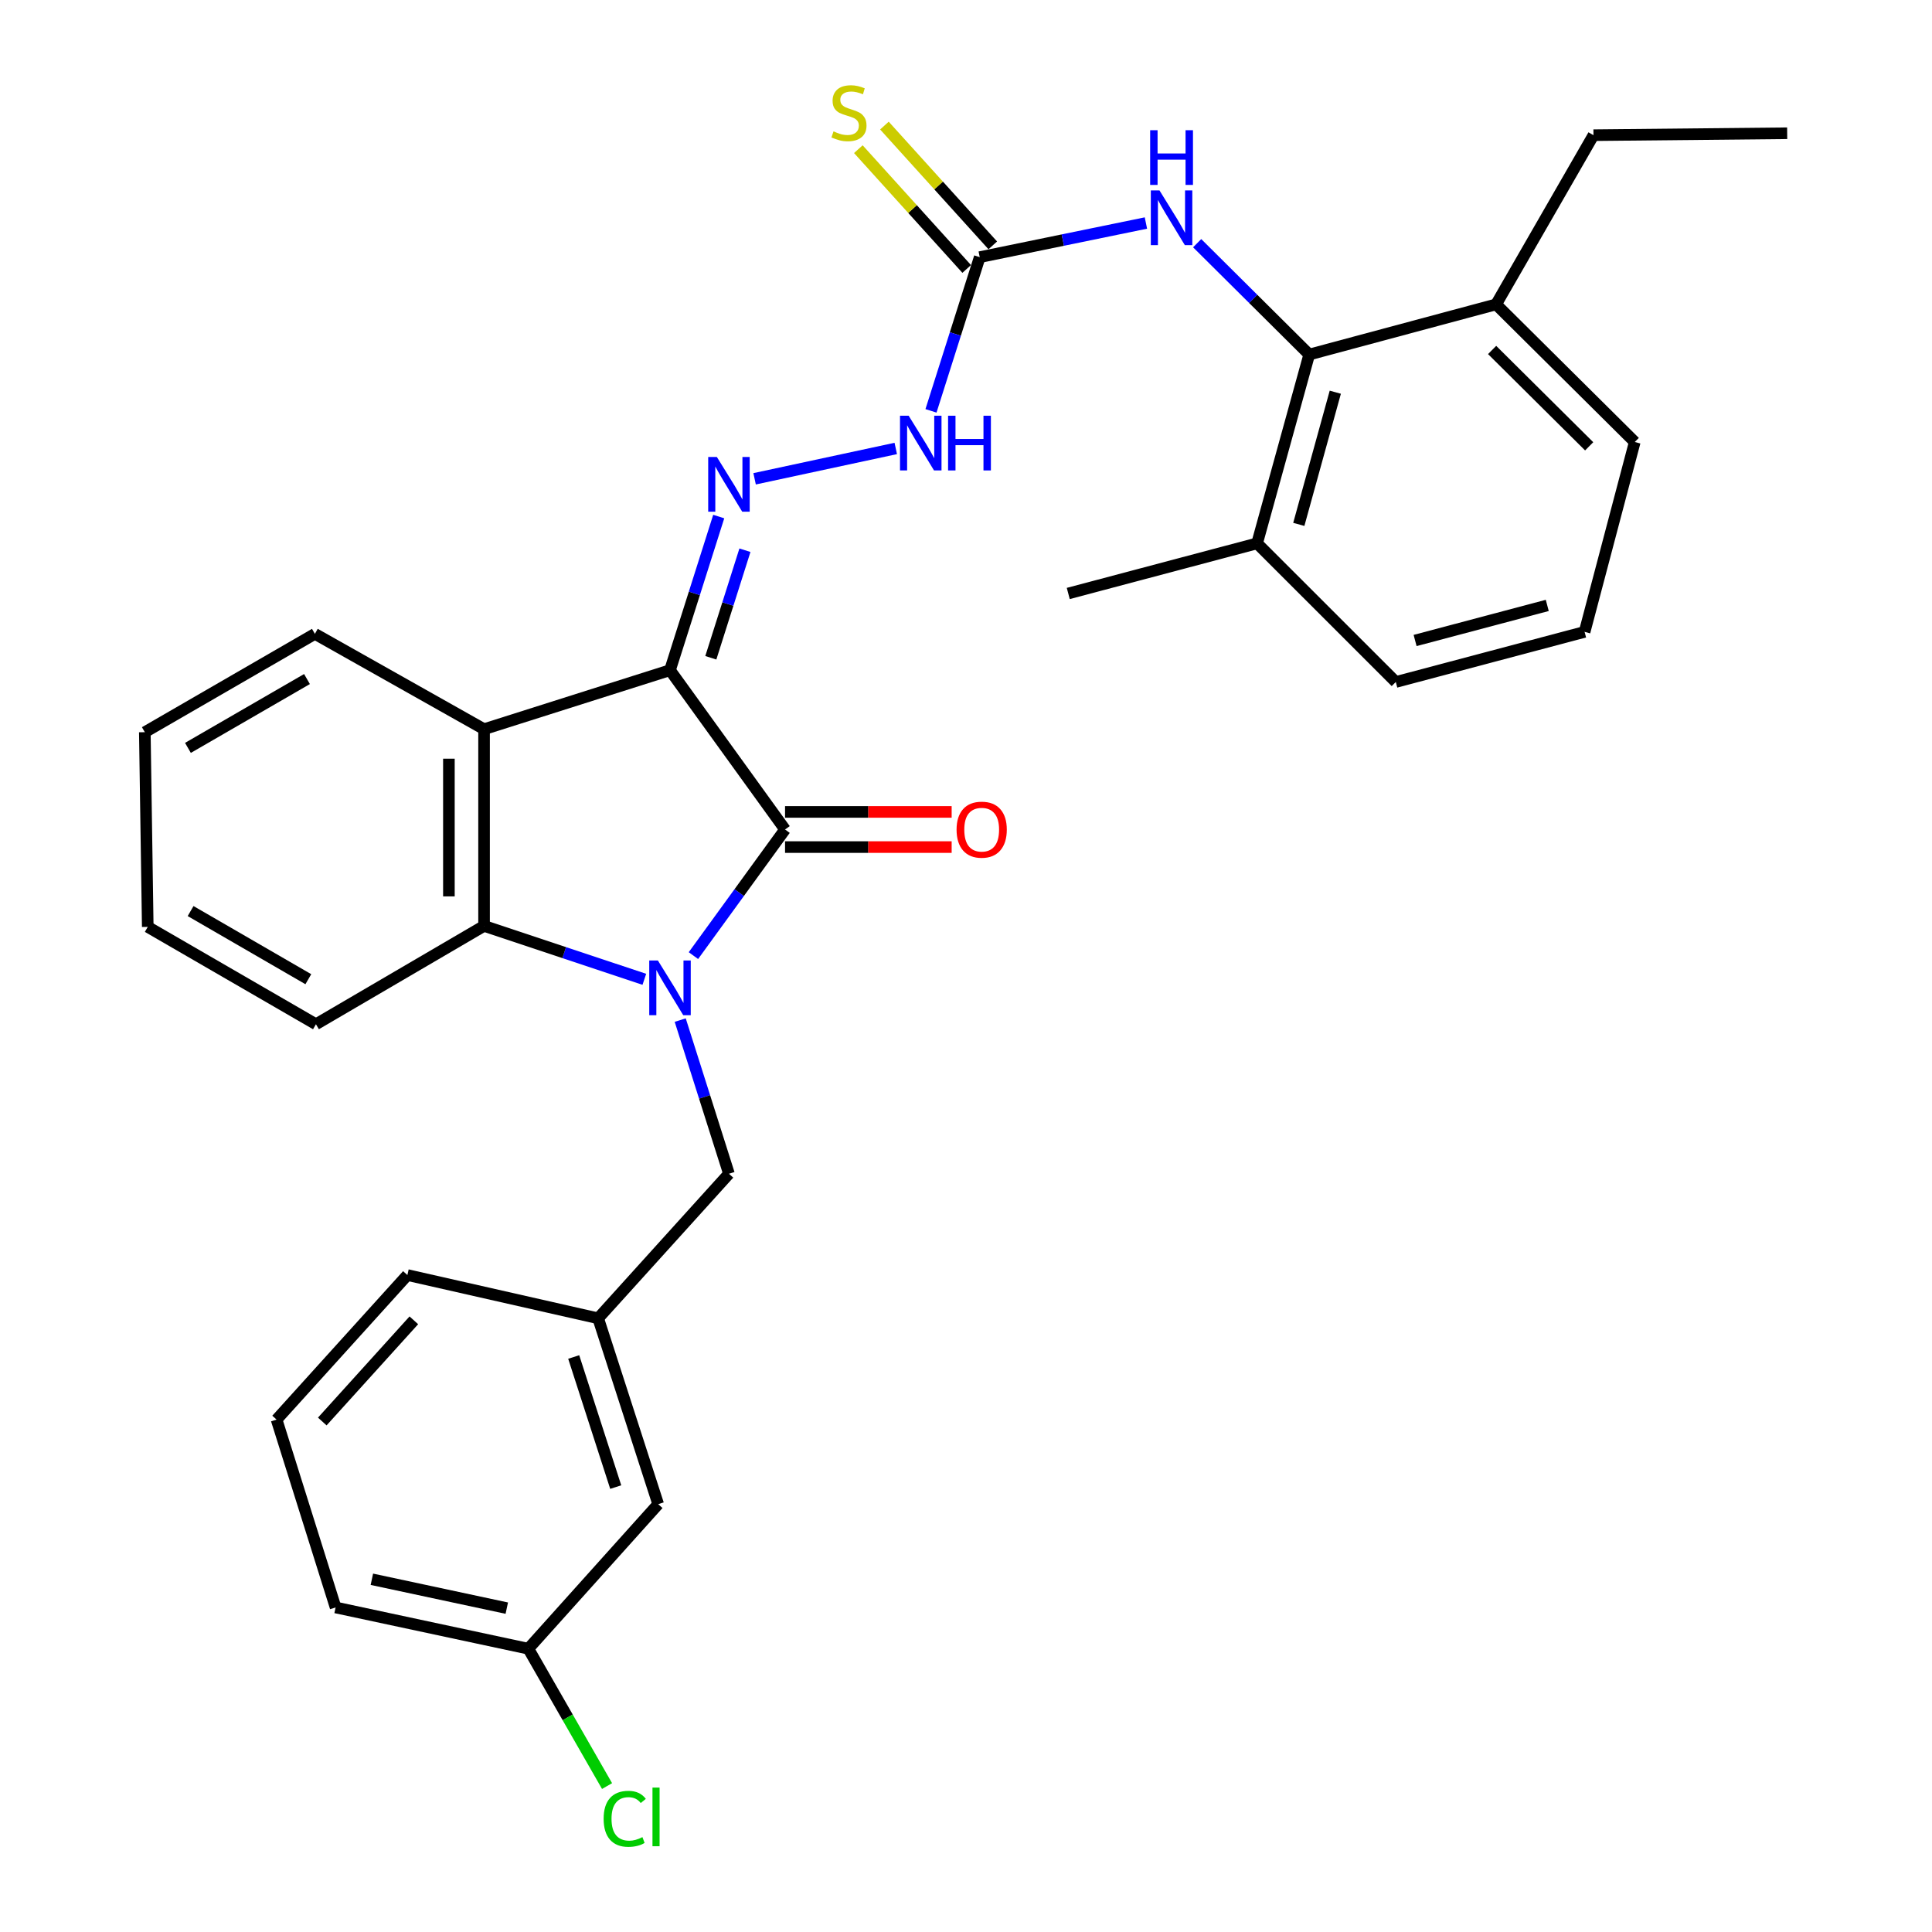 <?xml version='1.0' encoding='iso-8859-1'?>
<svg version='1.1' baseProfile='full'
              xmlns='http://www.w3.org/2000/svg'
                      xmlns:rdkit='http://www.rdkit.org/xml'
                      xmlns:xlink='http://www.w3.org/1999/xlink'
                  xml:space='preserve'
width='1000px' height='1000px' viewBox='0 0 1000 1000'>
<!-- END OF HEADER -->
<rect style='opacity:1.0;fill:#FFFFFF;stroke:none' width='1000' height='1000' x='0' y='0'> </rect>
<path class='bond-1' d='M 346.787,346.89 L 406.341,429.346' style='fill:none;fill-rule:evenodd;stroke:#000000;stroke-width:6px;stroke-linecap:butt;stroke-linejoin:miter;stroke-opacity:1' />
<path class='bond-2' d='M 346.787,346.89 L 250.55,377.426' style='fill:none;fill-rule:evenodd;stroke:#000000;stroke-width:6px;stroke-linecap:butt;stroke-linejoin:miter;stroke-opacity:1' />
<path class='bond-4' d='M 346.787,346.89 L 359.399,307.129' style='fill:none;fill-rule:evenodd;stroke:#000000;stroke-width:6px;stroke-linecap:butt;stroke-linejoin:miter;stroke-opacity:1' />
<path class='bond-4' d='M 359.399,307.129 L 372.011,267.367' style='fill:none;fill-rule:evenodd;stroke:#0000FF;stroke-width:6px;stroke-linecap:butt;stroke-linejoin:miter;stroke-opacity:1' />
<path class='bond-4' d='M 367.919,340.464 L 376.747,312.631' style='fill:none;fill-rule:evenodd;stroke:#000000;stroke-width:6px;stroke-linecap:butt;stroke-linejoin:miter;stroke-opacity:1' />
<path class='bond-4' d='M 376.747,312.631 L 385.575,284.798' style='fill:none;fill-rule:evenodd;stroke:#0000FF;stroke-width:6px;stroke-linecap:butt;stroke-linejoin:miter;stroke-opacity:1' />
<path class='bond-0' d='M 358.915,494.623 L 382.628,461.985' style='fill:none;fill-rule:evenodd;stroke:#0000FF;stroke-width:6px;stroke-linecap:butt;stroke-linejoin:miter;stroke-opacity:1' />
<path class='bond-0' d='M 382.628,461.985 L 406.341,429.346' style='fill:none;fill-rule:evenodd;stroke:#000000;stroke-width:6px;stroke-linecap:butt;stroke-linejoin:miter;stroke-opacity:1' />
<path class='bond-8' d='M 352.078,528 L 364.69,567.767' style='fill:none;fill-rule:evenodd;stroke:#0000FF;stroke-width:6px;stroke-linecap:butt;stroke-linejoin:miter;stroke-opacity:1' />
<path class='bond-8' d='M 364.69,567.767 L 377.302,607.533' style='fill:none;fill-rule:evenodd;stroke:#000000;stroke-width:6px;stroke-linecap:butt;stroke-linejoin:miter;stroke-opacity:1' />
<path class='bond-31' d='M 333.511,506.892 L 292.03,493.068' style='fill:none;fill-rule:evenodd;stroke:#0000FF;stroke-width:6px;stroke-linecap:butt;stroke-linejoin:miter;stroke-opacity:1' />
<path class='bond-31' d='M 292.03,493.068 L 250.55,479.244' style='fill:none;fill-rule:evenodd;stroke:#000000;stroke-width:6px;stroke-linecap:butt;stroke-linejoin:miter;stroke-opacity:1' />
<path class='bond-10' d='M 406.341,438.446 L 449.458,438.446' style='fill:none;fill-rule:evenodd;stroke:#000000;stroke-width:6px;stroke-linecap:butt;stroke-linejoin:miter;stroke-opacity:1' />
<path class='bond-10' d='M 449.458,438.446 L 492.575,438.446' style='fill:none;fill-rule:evenodd;stroke:#FF0000;stroke-width:6px;stroke-linecap:butt;stroke-linejoin:miter;stroke-opacity:1' />
<path class='bond-10' d='M 406.341,420.246 L 449.458,420.246' style='fill:none;fill-rule:evenodd;stroke:#000000;stroke-width:6px;stroke-linecap:butt;stroke-linejoin:miter;stroke-opacity:1' />
<path class='bond-10' d='M 449.458,420.246 L 492.575,420.246' style='fill:none;fill-rule:evenodd;stroke:#FF0000;stroke-width:6px;stroke-linecap:butt;stroke-linejoin:miter;stroke-opacity:1' />
<path class='bond-3' d='M 250.55,377.426 L 250.55,479.244' style='fill:none;fill-rule:evenodd;stroke:#000000;stroke-width:6px;stroke-linecap:butt;stroke-linejoin:miter;stroke-opacity:1' />
<path class='bond-3' d='M 232.35,392.698 L 232.35,463.971' style='fill:none;fill-rule:evenodd;stroke:#000000;stroke-width:6px;stroke-linecap:butt;stroke-linejoin:miter;stroke-opacity:1' />
<path class='bond-17' d='M 250.55,377.426 L 162.988,328.084' style='fill:none;fill-rule:evenodd;stroke:#000000;stroke-width:6px;stroke-linecap:butt;stroke-linejoin:miter;stroke-opacity:1' />
<path class='bond-19' d='M 250.55,479.244 L 163.534,530.143' style='fill:none;fill-rule:evenodd;stroke:#000000;stroke-width:6px;stroke-linecap:butt;stroke-linejoin:miter;stroke-opacity:1' />
<path class='bond-9' d='M 390.581,247.829 L 463.644,232.121' style='fill:none;fill-rule:evenodd;stroke:#0000FF;stroke-width:6px;stroke-linecap:butt;stroke-linejoin:miter;stroke-opacity:1' />
<path class='bond-5' d='M 507.108,133.102 L 494.491,172.878' style='fill:none;fill-rule:evenodd;stroke:#000000;stroke-width:6px;stroke-linecap:butt;stroke-linejoin:miter;stroke-opacity:1' />
<path class='bond-5' d='M 494.491,172.878 L 481.875,212.655' style='fill:none;fill-rule:evenodd;stroke:#0000FF;stroke-width:6px;stroke-linecap:butt;stroke-linejoin:miter;stroke-opacity:1' />
<path class='bond-7' d='M 507.108,133.102 L 550.116,124.268' style='fill:none;fill-rule:evenodd;stroke:#000000;stroke-width:6px;stroke-linecap:butt;stroke-linejoin:miter;stroke-opacity:1' />
<path class='bond-7' d='M 550.116,124.268 L 593.125,115.434' style='fill:none;fill-rule:evenodd;stroke:#0000FF;stroke-width:6px;stroke-linecap:butt;stroke-linejoin:miter;stroke-opacity:1' />
<path class='bond-11' d='M 513.857,126.997 L 485.816,95.999' style='fill:none;fill-rule:evenodd;stroke:#000000;stroke-width:6px;stroke-linecap:butt;stroke-linejoin:miter;stroke-opacity:1' />
<path class='bond-11' d='M 485.816,95.999 L 457.775,65.001' style='fill:none;fill-rule:evenodd;stroke:#CCCC00;stroke-width:6px;stroke-linecap:butt;stroke-linejoin:miter;stroke-opacity:1' />
<path class='bond-11' d='M 500.36,139.207 L 472.319,108.209' style='fill:none;fill-rule:evenodd;stroke:#000000;stroke-width:6px;stroke-linecap:butt;stroke-linejoin:miter;stroke-opacity:1' />
<path class='bond-11' d='M 472.319,108.209 L 444.278,77.211' style='fill:none;fill-rule:evenodd;stroke:#CCCC00;stroke-width:6px;stroke-linecap:butt;stroke-linejoin:miter;stroke-opacity:1' />
<path class='bond-6' d='M 677.651,183.506 L 648.651,154.69' style='fill:none;fill-rule:evenodd;stroke:#000000;stroke-width:6px;stroke-linecap:butt;stroke-linejoin:miter;stroke-opacity:1' />
<path class='bond-6' d='M 648.651,154.69 L 619.65,125.874' style='fill:none;fill-rule:evenodd;stroke:#0000FF;stroke-width:6px;stroke-linecap:butt;stroke-linejoin:miter;stroke-opacity:1' />
<path class='bond-12' d='M 677.651,183.506 L 650.665,281.239' style='fill:none;fill-rule:evenodd;stroke:#000000;stroke-width:6px;stroke-linecap:butt;stroke-linejoin:miter;stroke-opacity:1' />
<path class='bond-12' d='M 691.147,203.01 L 672.256,271.423' style='fill:none;fill-rule:evenodd;stroke:#000000;stroke-width:6px;stroke-linecap:butt;stroke-linejoin:miter;stroke-opacity:1' />
<path class='bond-13' d='M 677.651,183.506 L 774.374,157.54' style='fill:none;fill-rule:evenodd;stroke:#000000;stroke-width:6px;stroke-linecap:butt;stroke-linejoin:miter;stroke-opacity:1' />
<path class='bond-14' d='M 377.302,607.533 L 309.609,682.355' style='fill:none;fill-rule:evenodd;stroke:#000000;stroke-width:6px;stroke-linecap:butt;stroke-linejoin:miter;stroke-opacity:1' />
<path class='bond-22' d='M 650.665,281.239 L 722.464,352.997' style='fill:none;fill-rule:evenodd;stroke:#000000;stroke-width:6px;stroke-linecap:butt;stroke-linejoin:miter;stroke-opacity:1' />
<path class='bond-26' d='M 650.665,281.239 L 552.931,307.184' style='fill:none;fill-rule:evenodd;stroke:#000000;stroke-width:6px;stroke-linecap:butt;stroke-linejoin:miter;stroke-opacity:1' />
<path class='bond-23' d='M 774.374,157.54 L 846.142,228.783' style='fill:none;fill-rule:evenodd;stroke:#000000;stroke-width:6px;stroke-linecap:butt;stroke-linejoin:miter;stroke-opacity:1' />
<path class='bond-23' d='M 772.317,181.143 L 822.555,231.013' style='fill:none;fill-rule:evenodd;stroke:#000000;stroke-width:6px;stroke-linecap:butt;stroke-linejoin:miter;stroke-opacity:1' />
<path class='bond-25' d='M 774.374,157.54 L 824.778,69.968' style='fill:none;fill-rule:evenodd;stroke:#000000;stroke-width:6px;stroke-linecap:butt;stroke-linejoin:miter;stroke-opacity:1' />
<path class='bond-15' d='M 309.609,682.355 L 340.68,778.552' style='fill:none;fill-rule:evenodd;stroke:#000000;stroke-width:6px;stroke-linecap:butt;stroke-linejoin:miter;stroke-opacity:1' />
<path class='bond-15' d='M 296.95,702.379 L 318.7,769.716' style='fill:none;fill-rule:evenodd;stroke:#000000;stroke-width:6px;stroke-linecap:butt;stroke-linejoin:miter;stroke-opacity:1' />
<path class='bond-24' d='M 309.609,682.355 L 210.864,659.959' style='fill:none;fill-rule:evenodd;stroke:#000000;stroke-width:6px;stroke-linecap:butt;stroke-linejoin:miter;stroke-opacity:1' />
<path class='bond-16' d='M 340.68,778.552 L 273.472,853.374' style='fill:none;fill-rule:evenodd;stroke:#000000;stroke-width:6px;stroke-linecap:butt;stroke-linejoin:miter;stroke-opacity:1' />
<path class='bond-18' d='M 273.472,853.374 L 293.84,888.918' style='fill:none;fill-rule:evenodd;stroke:#000000;stroke-width:6px;stroke-linecap:butt;stroke-linejoin:miter;stroke-opacity:1' />
<path class='bond-18' d='M 293.84,888.918 L 314.209,924.462' style='fill:none;fill-rule:evenodd;stroke:#00CC00;stroke-width:6px;stroke-linecap:butt;stroke-linejoin:miter;stroke-opacity:1' />
<path class='bond-34' d='M 273.472,853.374 L 173.706,832.019' style='fill:none;fill-rule:evenodd;stroke:#000000;stroke-width:6px;stroke-linecap:butt;stroke-linejoin:miter;stroke-opacity:1' />
<path class='bond-34' d='M 262.316,832.374 L 192.48,817.426' style='fill:none;fill-rule:evenodd;stroke:#000000;stroke-width:6px;stroke-linecap:butt;stroke-linejoin:miter;stroke-opacity:1' />
<path class='bond-28' d='M 162.988,328.084 L 74.961,378.983' style='fill:none;fill-rule:evenodd;stroke:#000000;stroke-width:6px;stroke-linecap:butt;stroke-linejoin:miter;stroke-opacity:1' />
<path class='bond-28' d='M 158.894,351.474 L 97.275,387.104' style='fill:none;fill-rule:evenodd;stroke:#000000;stroke-width:6px;stroke-linecap:butt;stroke-linejoin:miter;stroke-opacity:1' />
<path class='bond-32' d='M 163.534,530.143 L 76.478,479.76' style='fill:none;fill-rule:evenodd;stroke:#000000;stroke-width:6px;stroke-linecap:butt;stroke-linejoin:miter;stroke-opacity:1' />
<path class='bond-32' d='M 159.592,506.834 L 98.653,471.565' style='fill:none;fill-rule:evenodd;stroke:#000000;stroke-width:6px;stroke-linecap:butt;stroke-linejoin:miter;stroke-opacity:1' />
<path class='bond-20' d='M 820.187,327.062 L 846.142,228.783' style='fill:none;fill-rule:evenodd;stroke:#000000;stroke-width:6px;stroke-linecap:butt;stroke-linejoin:miter;stroke-opacity:1' />
<path class='bond-33' d='M 820.187,327.062 L 722.464,352.997' style='fill:none;fill-rule:evenodd;stroke:#000000;stroke-width:6px;stroke-linecap:butt;stroke-linejoin:miter;stroke-opacity:1' />
<path class='bond-33' d='M 800.86,313.362 L 732.454,331.516' style='fill:none;fill-rule:evenodd;stroke:#000000;stroke-width:6px;stroke-linecap:butt;stroke-linejoin:miter;stroke-opacity:1' />
<path class='bond-21' d='M 143.16,734.781 L 210.864,659.959' style='fill:none;fill-rule:evenodd;stroke:#000000;stroke-width:6px;stroke-linecap:butt;stroke-linejoin:miter;stroke-opacity:1' />
<path class='bond-21' d='M 166.811,735.769 L 214.204,683.394' style='fill:none;fill-rule:evenodd;stroke:#000000;stroke-width:6px;stroke-linecap:butt;stroke-linejoin:miter;stroke-opacity:1' />
<path class='bond-27' d='M 143.16,734.781 L 173.706,832.019' style='fill:none;fill-rule:evenodd;stroke:#000000;stroke-width:6px;stroke-linecap:butt;stroke-linejoin:miter;stroke-opacity:1' />
<path class='bond-30' d='M 824.778,69.968 L 925.039,68.967' style='fill:none;fill-rule:evenodd;stroke:#000000;stroke-width:6px;stroke-linecap:butt;stroke-linejoin:miter;stroke-opacity:1' />
<path class='bond-29' d='M 74.961,378.983 L 76.478,479.76' style='fill:none;fill-rule:evenodd;stroke:#000000;stroke-width:6px;stroke-linecap:butt;stroke-linejoin:miter;stroke-opacity:1' />
<path  class='atom-1' d='M 340.527 497.156
L 349.807 512.156
Q 350.727 513.636, 352.207 516.316
Q 353.687 518.996, 353.767 519.156
L 353.767 497.156
L 357.527 497.156
L 357.527 525.476
L 353.647 525.476
L 343.687 509.076
Q 342.527 507.156, 341.287 504.956
Q 340.087 502.756, 339.727 502.076
L 339.727 525.476
L 336.047 525.476
L 336.047 497.156
L 340.527 497.156
' fill='#0000FF'/>
<path  class='atom-5' d='M 371.042 236.523
L 380.322 251.523
Q 381.242 253.003, 382.722 255.683
Q 384.202 258.363, 384.282 258.523
L 384.282 236.523
L 388.042 236.523
L 388.042 264.843
L 384.162 264.843
L 374.202 248.443
Q 373.042 246.523, 371.802 244.323
Q 370.602 242.123, 370.242 241.443
L 370.242 264.843
L 366.562 264.843
L 366.562 236.523
L 371.042 236.523
' fill='#0000FF'/>
<path  class='atom-8' d='M 600.139 98.548
L 609.419 113.548
Q 610.339 115.028, 611.819 117.708
Q 613.299 120.388, 613.379 120.548
L 613.379 98.548
L 617.139 98.548
L 617.139 126.868
L 613.259 126.868
L 603.299 110.468
Q 602.139 108.548, 600.899 106.348
Q 599.699 104.148, 599.339 103.468
L 599.339 126.868
L 595.659 126.868
L 595.659 98.548
L 600.139 98.548
' fill='#0000FF'/>
<path  class='atom-8' d='M 595.319 67.396
L 599.159 67.396
L 599.159 79.436
L 613.639 79.436
L 613.639 67.396
L 617.479 67.396
L 617.479 95.716
L 613.639 95.716
L 613.639 82.636
L 599.159 82.636
L 599.159 95.716
L 595.319 95.716
L 595.319 67.396
' fill='#0000FF'/>
<path  class='atom-10' d='M 470.323 215.179
L 479.603 230.179
Q 480.523 231.659, 482.003 234.339
Q 483.483 237.019, 483.563 237.179
L 483.563 215.179
L 487.323 215.179
L 487.323 243.499
L 483.443 243.499
L 473.483 227.099
Q 472.323 225.179, 471.083 222.979
Q 469.883 220.779, 469.523 220.099
L 469.523 243.499
L 465.843 243.499
L 465.843 215.179
L 470.323 215.179
' fill='#0000FF'/>
<path  class='atom-10' d='M 490.723 215.179
L 494.563 215.179
L 494.563 227.219
L 509.043 227.219
L 509.043 215.179
L 512.883 215.179
L 512.883 243.499
L 509.043 243.499
L 509.043 230.419
L 494.563 230.419
L 494.563 243.499
L 490.723 243.499
L 490.723 215.179
' fill='#0000FF'/>
<path  class='atom-11' d='M 495.119 429.426
Q 495.119 422.626, 498.479 418.826
Q 501.839 415.026, 508.119 415.026
Q 514.399 415.026, 517.759 418.826
Q 521.119 422.626, 521.119 429.426
Q 521.119 436.306, 517.719 440.226
Q 514.319 444.106, 508.119 444.106
Q 501.879 444.106, 498.479 440.226
Q 495.119 436.346, 495.119 429.426
M 508.119 440.906
Q 512.439 440.906, 514.759 438.026
Q 517.119 435.106, 517.119 429.426
Q 517.119 423.866, 514.759 421.066
Q 512.439 418.226, 508.119 418.226
Q 503.799 418.226, 501.439 421.026
Q 499.119 423.826, 499.119 429.426
Q 499.119 435.146, 501.439 438.026
Q 503.799 440.906, 508.119 440.906
' fill='#FF0000'/>
<path  class='atom-12' d='M 431.425 68
Q 431.745 68.12, 433.065 68.68
Q 434.385 69.24, 435.825 69.6
Q 437.305 69.92, 438.745 69.92
Q 441.425 69.92, 442.985 68.64
Q 444.545 67.32, 444.545 65.04
Q 444.545 63.48, 443.745 62.52
Q 442.985 61.56, 441.785 61.04
Q 440.585 60.52, 438.585 59.92
Q 436.065 59.16, 434.545 58.44
Q 433.065 57.72, 431.985 56.2
Q 430.945 54.68, 430.945 52.12
Q 430.945 48.56, 433.345 46.36
Q 435.785 44.16, 440.585 44.16
Q 443.865 44.16, 447.585 45.72
L 446.665 48.8
Q 443.265 47.4, 440.705 47.4
Q 437.945 47.4, 436.425 48.56
Q 434.905 49.68, 434.945 51.64
Q 434.945 53.16, 435.705 54.08
Q 436.505 55, 437.625 55.52
Q 438.785 56.04, 440.705 56.64
Q 443.265 57.44, 444.785 58.24
Q 446.305 59.04, 447.385 60.68
Q 448.505 62.28, 448.505 65.04
Q 448.505 68.96, 445.865 71.08
Q 443.265 73.16, 438.905 73.16
Q 436.385 73.16, 434.465 72.6
Q 432.585 72.08, 430.345 71.16
L 431.425 68
' fill='#CCCC00'/>
<path  class='atom-19' d='M 312.44 941.41
Q 312.44 934.37, 315.72 930.69
Q 319.04 926.97, 325.32 926.97
Q 331.16 926.97, 334.28 931.09
L 331.64 933.25
Q 329.36 930.25, 325.32 930.25
Q 321.04 930.25, 318.76 933.13
Q 316.52 935.97, 316.52 941.41
Q 316.52 947.01, 318.84 949.89
Q 321.2 952.77, 325.76 952.77
Q 328.88 952.77, 332.52 950.89
L 333.64 953.89
Q 332.16 954.85, 329.92 955.41
Q 327.68 955.97, 325.2 955.97
Q 319.04 955.97, 315.72 952.21
Q 312.44 948.45, 312.44 941.41
' fill='#00CC00'/>
<path  class='atom-19' d='M 337.72 925.25
L 341.4 925.25
L 341.4 955.61
L 337.72 955.61
L 337.72 925.25
' fill='#00CC00'/>
</svg>

